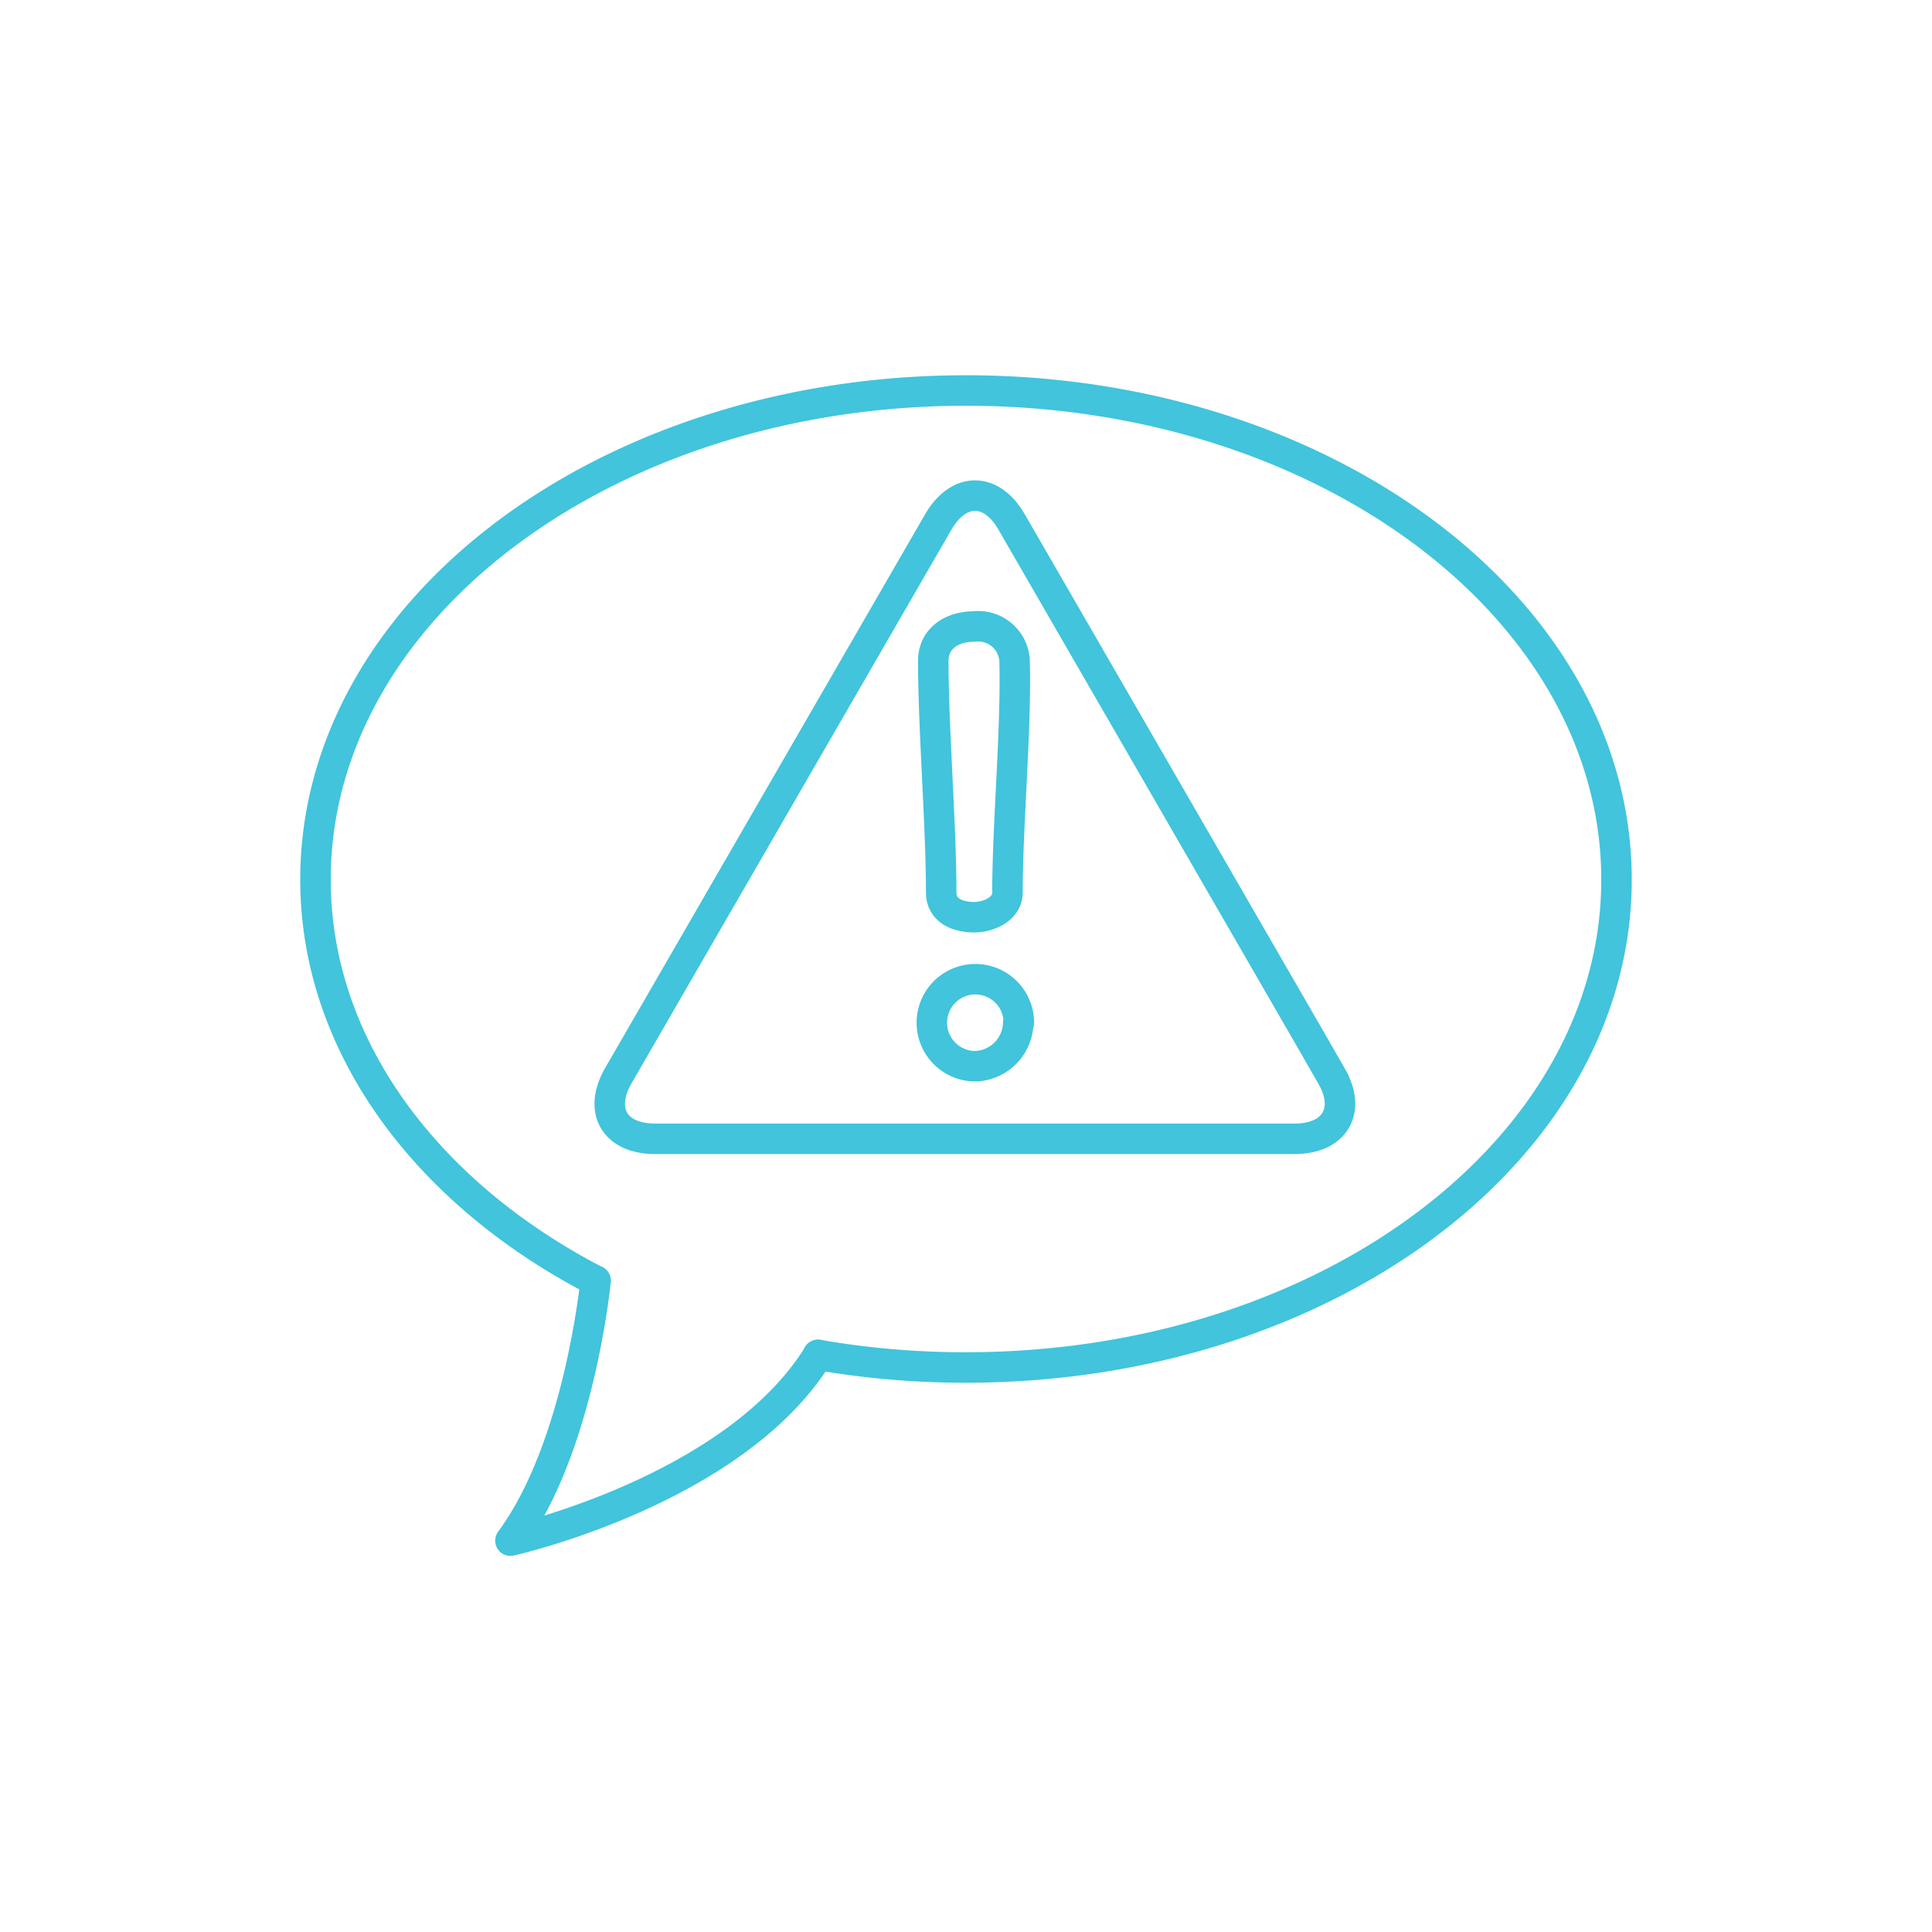 <svg id="Layer_1" data-name="Layer 1" xmlns="http://www.w3.org/2000/svg" viewBox="0 0 95.04 95.04"><defs><style>.cls-1{fill:none;stroke:#41c4dc;stroke-linecap:round;stroke-linejoin:round;stroke-width:1.5px;}</style></defs><title>Cap_CondMonitorConfigNotifications_Icon</title><path class="cls-1" d="M29.29,63C21,58.7,15.52,51.46,15.52,43.27c0-13.29,14.33-24.06,32-24.06s32,10.77,32,24.06-14.33,24-32,24a42.23,42.23,0,0,1-7.28-.62"/><path class="cls-1" d="M29.3,63s-.79,8.2-4.19,12.79c0,0,11-2.45,15.14-9.14"/><path class="cls-1" d="M65.49,52.91c1,1.71.18,3.11-1.8,3.11H32.22c-2,0-2.79-1.4-1.8-3.11L46.16,25.67c1-1.72,2.61-1.72,3.6,0L64.6,51.36l.41.72Z"/><path class="cls-1" d="M50.09,50.31A2.18,2.18,0,0,1,48,52.45a2.14,2.14,0,1,1,2.12-2.14Zm-.53-6.41c0,.86-1,1.22-1.62,1.22-.89,0-1.64-.36-1.64-1.22,0-3.31-.39-8.07-.39-11.39,0-1.08.89-1.69,2-1.69a1.79,1.79,0,0,1,2,1.69C50,35.83,49.56,40.59,49.56,43.9Z"/></svg>